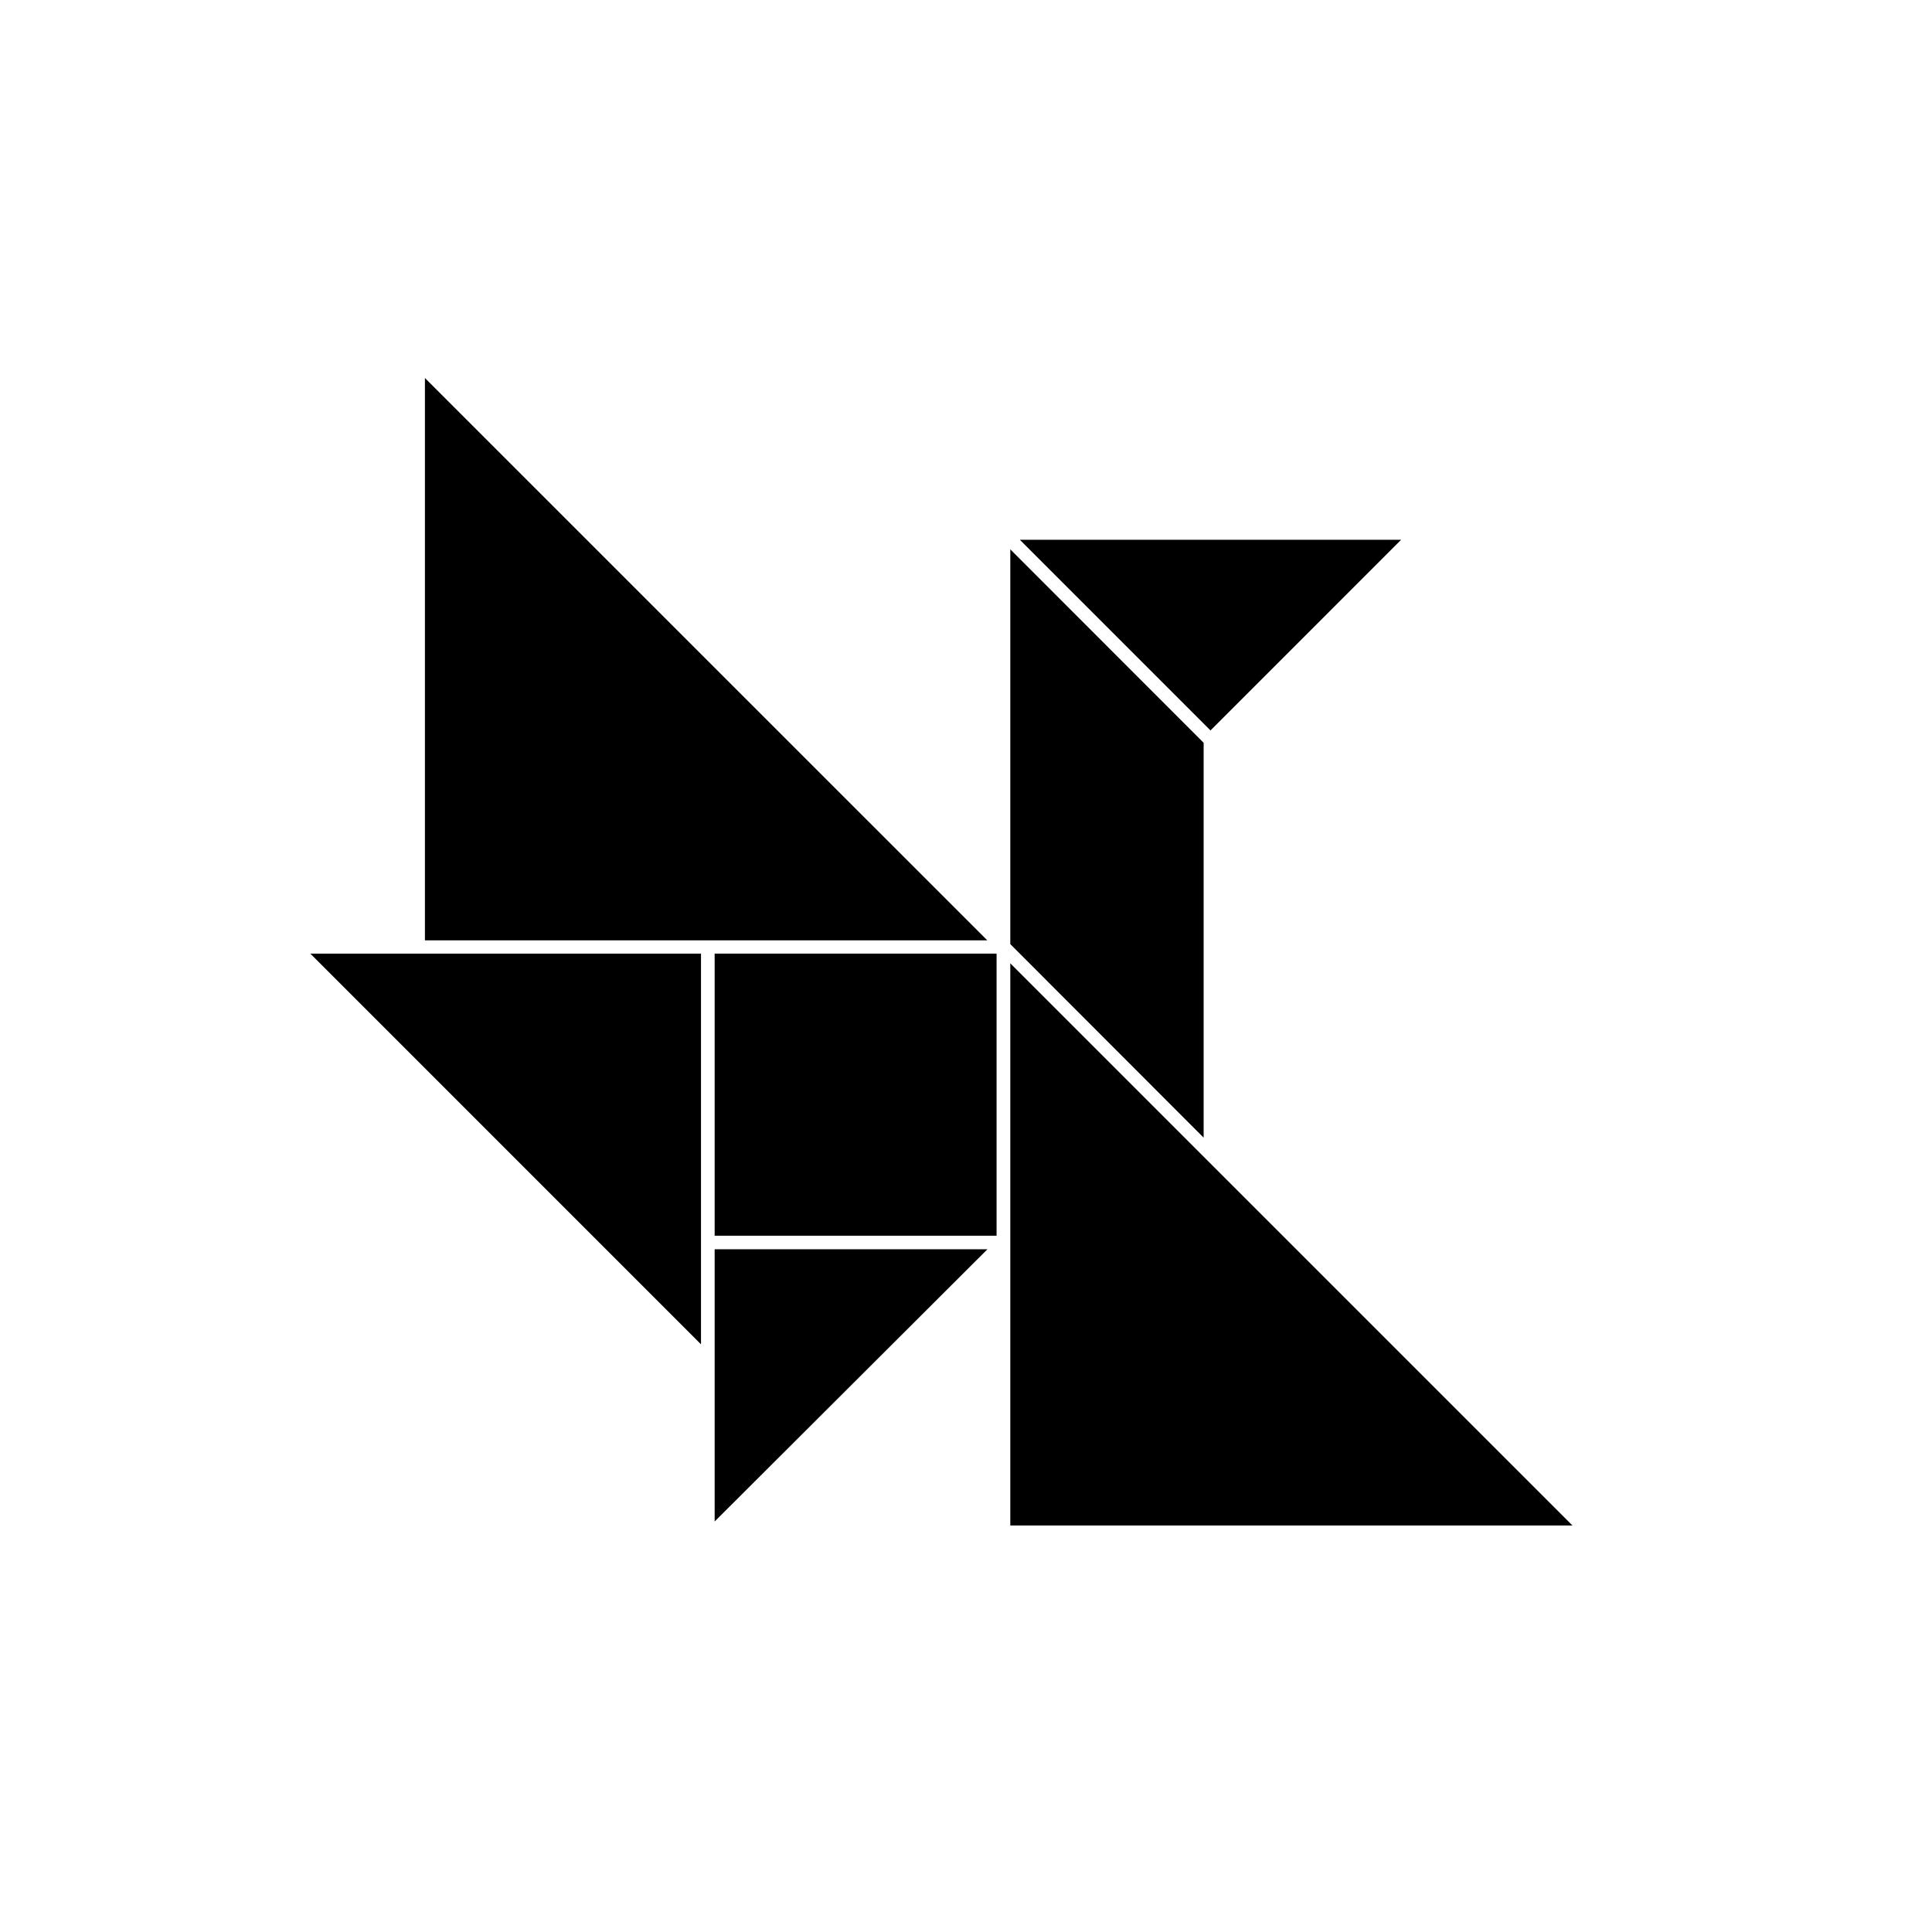 <?xml version="1.0" encoding="UTF-8"?>
<!-- Uploaded to: SVG Repo, www.svgrepo.com, Generator: SVG Repo Mixer Tools -->
<svg fill="#000000" width="800px" height="800px" version="1.1" viewBox="144 144 512 512" xmlns="http://www.w3.org/2000/svg">
 <g>
  <path d="m463.53 451.09-51.789-51.793v74.059 0.301 74.617h148.98z"/>
  <path d="m256.61 393.2h149.03l-149.03-149.02z"/>
  <path d="m515.32 287.04h-101.06l50.531 50.535z"/>
  <path d="m329.77 473.25v-0.301-76.23h-103.53l103.53 103.54z"/>
  <path d="m333.39 396.72h74.715v74.766h-74.715z"/>
  <path d="m333.39 504.64v42.57l72.297-72.145h-72.297z"/>
  <path d="m411.74 394.2 51.238 51.289v-104.64l-51.238-51.238z"/>
  <path d="m462.98 445.49-51.238-51.289z"/>
  <path d="m411.74 289.61 51.238 51.238-51.238-51.289z"/>
 </g>
</svg>
